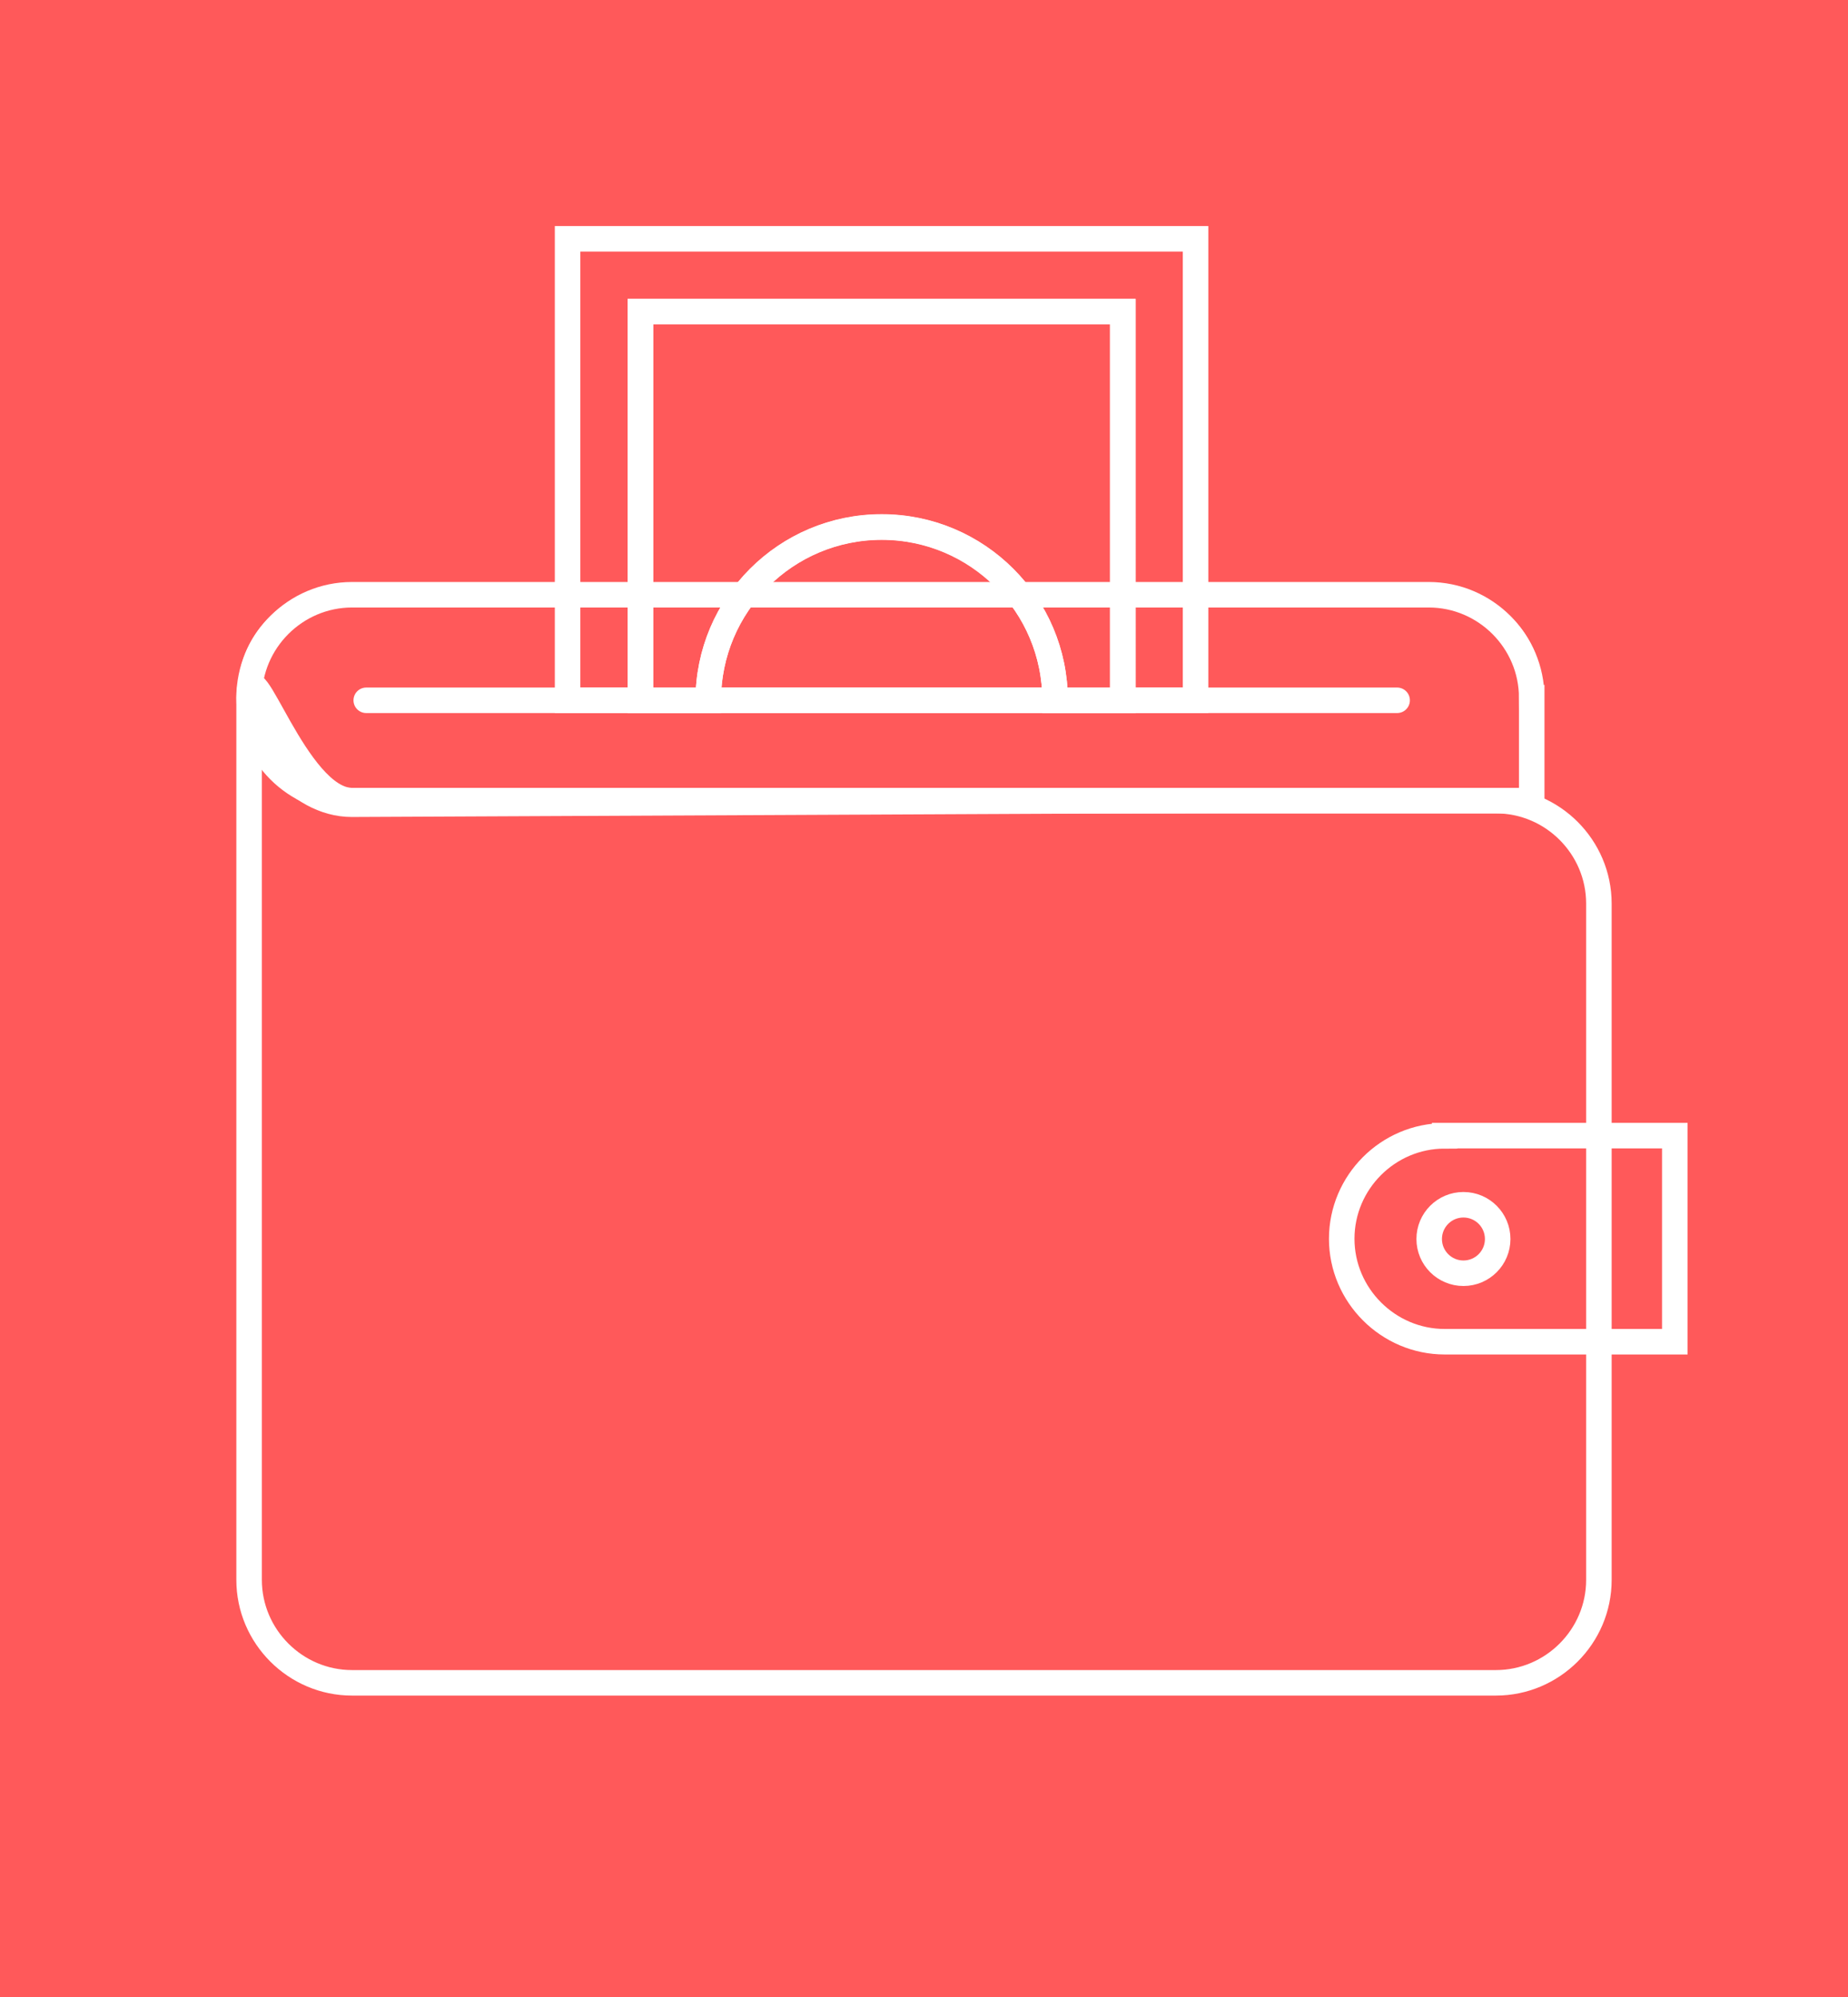 <?xml version="1.0" encoding="UTF-8"?><svg id="Layer_1" xmlns="http://www.w3.org/2000/svg" viewBox="0 0 84.72 91.57"><defs><style>.cls-1{stroke-linecap:round;}.cls-1,.cls-2,.cls-3{fill:none;stroke:#fff;stroke-miterlimit:10;}.cls-1,.cls-3{stroke-width:1.17px;}.cls-4{fill:#ff595a;stroke-width:0px;}</style></defs><rect class="cls-4" x="-.65" y="-.35" width="85.5" height="93.53"/><path class="cls-2" d="m73.3,72.44c0,2.6-2.13,4.72-4.72,4.72H16.14c-2.6,0-4.72-2.13-4.72-4.72v-37.21c0-2.6,2.13,1.48,4.72,1.48h52.44c2.6,0,4.72,2.13,4.72,4.72v31Z"/><path class="cls-1" d="m73.3,72.44c0,2.6-2.13,4.72-4.72,4.72H16.14c-2.6,0-4.72-2.13-4.72-4.72V31.99c0-2.6,2.13,4.72,4.72,4.72h52.44c2.6,0,4.72,2.13,4.72,4.72v31Z"/><path class="cls-2" d="m70.22,31.67v5.04l-54.09.25c-2.6,0-4.72-2.87-4.72-5.29h0c0-2.42,2.13-4.41,4.72-4.41h49.36c2.6,0,4.72,1.98,4.72,4.41h0Z"/><path class="cls-1" d="m70.22,31.99v4.72H16.14c-2.6,0-4.72-2.13-4.72-4.72h0c0-2.6,2.13-4.72,4.72-4.72h49.36c2.6,0,4.72,2.13,4.72,4.72h0Z"/><line class="cls-1" x1="16.79" y1="32.11" x2="64.05" y2="32.11"/><path class="cls-1" d="m66.23,52.08c-2.6,0-4.72,2.13-4.72,4.72s2.13,4.72,4.72,4.72h10.55v-9.45h-10.55Z"/><circle class="cls-1" cx="67.09" cy="56.81" r="1.57"/><polygon class="cls-3" points="29.36 14.29 51.47 14.29 51.47 32.11 54.81 32.11 54.81 10.95 26.02 10.95 26.02 32.11 29.36 32.11 29.36 14.29"/><path class="cls-3" d="m29.36,14.29v17.83h3.11c0-4.39,3.56-7.95,7.95-7.95s7.95,3.56,7.95,7.95h3.11V14.29h-22.11Z"/><path class="cls-3" d="m40.42,24.16c-4.39,0-7.95,3.56-7.95,7.95h15.9c0-4.39-3.56-7.95-7.95-7.95Z"/></svg>